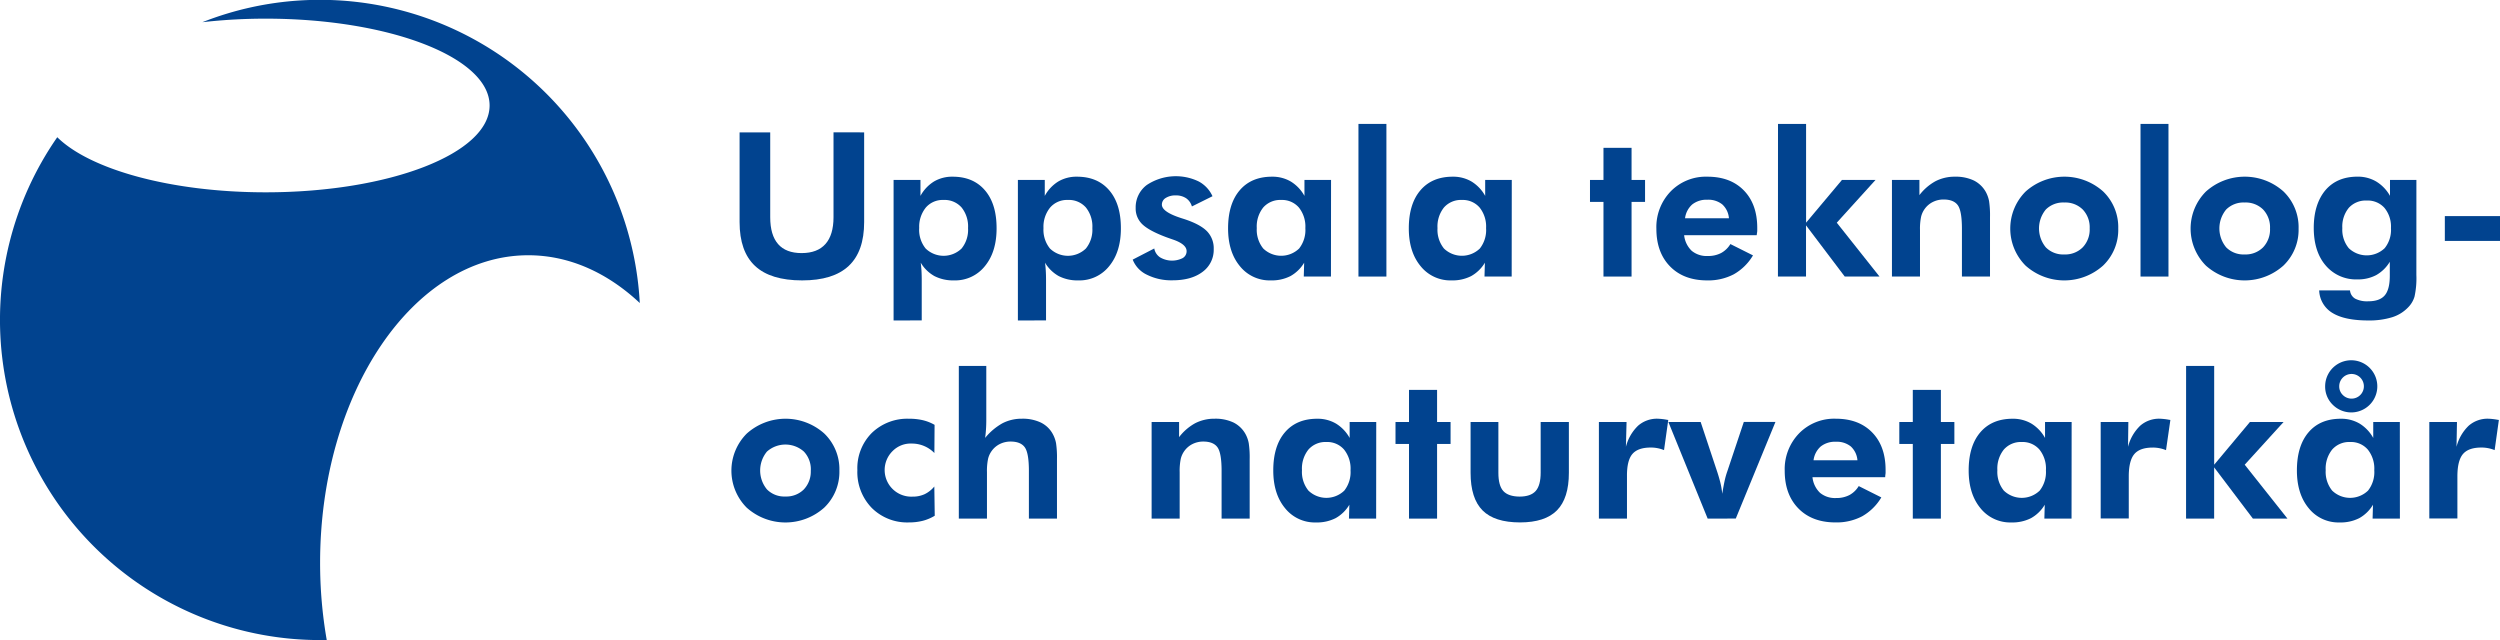 <svg id="Layer_1" data-name="Layer 1" xmlns="http://www.w3.org/2000/svg" viewBox="0 0 774.52 198.35"><defs><style>.cls-1{fill:#01438f;}</style></defs><title>utn_standard_bla2</title><path class="cls-1" d="M152.12,426.27c0-52.62,28.88-95.29,64.5-95.29,12.71,0,24.55,5.43,34.54,14.8a99.23,99.23,0,0,0-135.52-87,173.32,173.32,0,0,1,19.63-1.1c38.31,0,69.36,12,69.36,26.9s-31.05,26.9-69.36,26.9c-29.36,0-54.46-7.08-64.58-17.07a99.18,99.18,0,0,0,81.43,155.79l2.06,0A138.82,138.82,0,0,1,152.12,426.27Z" transform="translate(-52.95 -251.9)"/><path class="cls-1" d="M320.67,292.91v27.8q0,9.09-4.79,13.58t-14.43,4.48q-9.79,0-14.58-4.48t-4.79-13.58v-27.8h9.49v26.3q0,5.52,2.44,8.31t7.29,2.79q4.88,0,7.38-2.81t2.5-8.3v-26.3Z" transform="translate(-52.95 -251.9)"/><path class="cls-1" d="M329.79,351.19V307.65h8.33v4.94a11.91,11.91,0,0,1,4.2-4.47,11.09,11.09,0,0,1,5.78-1.48q6.38,0,10,4.23t3.6,11.79q0,7.29-3.63,11.7a11.77,11.77,0,0,1-9.55,4.41,12.72,12.72,0,0,1-6.06-1.33,11.38,11.38,0,0,1-4.26-4.16q.15,1.13.23,2.46t.08,3v12.42Zm7.93-28.62a9.21,9.21,0,0,0,2,6.32,8,8,0,0,0,11.14,0,9.21,9.21,0,0,0,2-6.32,9.41,9.41,0,0,0-2-6.39,7,7,0,0,0-5.6-2.33,6.87,6.87,0,0,0-5.48,2.35A9.43,9.43,0,0,0,337.73,322.57Z" transform="translate(-52.95 -251.9)"/><path class="cls-1" d="M368.3,351.19V307.65h8.33v4.94a11.91,11.91,0,0,1,4.2-4.47,11.09,11.09,0,0,1,5.78-1.48q6.38,0,10,4.23t3.6,11.79q0,7.29-3.63,11.7a11.77,11.77,0,0,1-9.55,4.41,12.72,12.72,0,0,1-6.06-1.33,11.39,11.39,0,0,1-4.26-4.16q.15,1.13.23,2.46t.08,3v12.42Zm7.93-28.62a9.21,9.21,0,0,0,2,6.32,8,8,0,0,0,11.14,0,9.21,9.21,0,0,0,2-6.32,9.41,9.41,0,0,0-2-6.39,7,7,0,0,0-5.6-2.33,6.87,6.87,0,0,0-5.48,2.35A9.42,9.42,0,0,0,376.23,322.57Z" transform="translate(-52.95 -251.9)"/><path class="cls-1" d="M403.87,332.33l6.68-3.45a4.17,4.17,0,0,0,1.8,2.75,7.31,7.31,0,0,0,7,.23,2.43,2.43,0,0,0,1.22-2.15q0-2.17-4.33-3.63-1.34-.46-2.14-.76-5.28-2-7.31-4a6.73,6.73,0,0,1-2-5,8.62,8.62,0,0,1,3.45-7.11,16.25,16.25,0,0,1,16.06-1.1,9.69,9.69,0,0,1,4.29,4.58l-6.38,3.17a4.6,4.6,0,0,0-1.8-2.55,5.58,5.58,0,0,0-3.2-.87,5.51,5.51,0,0,0-3.11.79,2.4,2.4,0,0,0-1.19,2.07q0,2.23,5.92,4.15l1.07.34q4.91,1.62,7,3.77a7.57,7.57,0,0,1,2.07,5.48,8.43,8.43,0,0,1-3.45,7.08q-3.45,2.62-9.31,2.62a16.82,16.82,0,0,1-7.92-1.72A8.7,8.7,0,0,1,403.87,332.33Z" transform="translate(-52.95 -251.9)"/><path class="cls-1" d="M465.29,337.58h-8.42l.12-4.3a11.38,11.38,0,0,1-4.26,4.16,12.72,12.72,0,0,1-6.06,1.33,11.82,11.82,0,0,1-9.6-4.42q-3.65-4.42-3.65-11.69,0-7.57,3.59-11.79t10-4.23a11.23,11.23,0,0,1,5.84,1.5,12,12,0,0,1,4.23,4.45v-4.94h8.24Zm-7.93-15a9.43,9.43,0,0,0-2-6.38,6.87,6.87,0,0,0-5.48-2.35,7,7,0,0,0-5.57,2.33,9.41,9.41,0,0,0-2,6.39,9.21,9.21,0,0,0,2,6.32,8,8,0,0,0,11.12,0A9.26,9.26,0,0,0,457.36,322.57Z" transform="translate(-52.95 -251.9)"/><path class="cls-1" d="M473.81,337.58V290.29h8.66v47.29Z" transform="translate(-52.95 -251.9)"/><path class="cls-1" d="M521.28,337.58h-8.42l.12-4.3a11.38,11.38,0,0,1-4.26,4.16,12.72,12.72,0,0,1-6.06,1.33,11.82,11.82,0,0,1-9.6-4.42q-3.65-4.42-3.65-11.69,0-7.57,3.59-11.79t10-4.23a11.23,11.23,0,0,1,5.84,1.5,12,12,0,0,1,4.23,4.45v-4.94h8.24Zm-7.93-15a9.43,9.43,0,0,0-2-6.38,6.87,6.87,0,0,0-5.48-2.35,7,7,0,0,0-5.57,2.33,9.41,9.41,0,0,0-2,6.39,9.21,9.21,0,0,0,2,6.32,8,8,0,0,0,11.12,0A9.26,9.26,0,0,0,513.35,322.57Z" transform="translate(-52.95 -251.9)"/><path class="cls-1" d="M549.72,337.58V314.45h-4.18v-6.8h4.18V297.7h8.7v9.95h4.18v6.8h-4.18v23.13Z" transform="translate(-52.95 -251.9)"/><path class="cls-1" d="M597.19,324.77H574.71a7.82,7.82,0,0,0,2.35,4.84,7.29,7.29,0,0,0,5,1.6,8.63,8.63,0,0,0,4.1-.92,7.6,7.6,0,0,0,2.88-2.78l7,3.51a16.18,16.18,0,0,1-5.92,5.84,17,17,0,0,1-8.27,1.91q-7.26,0-11.5-4.33t-4.24-11.66a15.9,15.9,0,0,1,4.44-11.59,15.2,15.2,0,0,1,11.37-4.55q7.14,0,11.29,4.26t4.15,11.61c0,.26,0,.55,0,.87S597.26,324.16,597.19,324.77Zm-8.6-5.25a6.49,6.49,0,0,0-2.06-4.29,6.88,6.88,0,0,0-4.62-1.45,7.13,7.13,0,0,0-4.68,1.45,6.82,6.82,0,0,0-2.24,4.29Z" transform="translate(-52.95 -251.9)"/><path class="cls-1" d="M603.79,290.29h8.7v30.6l11.11-13.24H634L622,320.89l13.24,16.69H624.47l-12-15.87v15.87h-8.7Z" transform="translate(-52.95 -251.9)"/><path class="cls-1" d="M639.09,337.58V307.65h8.51v4.7a15.87,15.87,0,0,1,5-4.32,12.92,12.92,0,0,1,6-1.39,13.05,13.05,0,0,1,5.84,1.17,8.7,8.7,0,0,1,3.74,3.58,9.63,9.63,0,0,1,1,2.82,30,30,0,0,1,.29,4.93v18.43h-8.7v-14.8q0-5.52-1.28-7.29t-4.39-1.77a7.36,7.36,0,0,0-3.31.75,6.86,6.86,0,0,0-2.52,2.12,6.93,6.93,0,0,0-1.14,2.44,18.24,18.24,0,0,0-.35,4.18v14.37Z" transform="translate(-52.95 -251.9)"/><path class="cls-1" d="M709.2,322.72a15.33,15.33,0,0,1-4.71,11.47,18,18,0,0,1-24,0,16.24,16.24,0,0,1,0-22.94,18,18,0,0,1,24-.06A15.36,15.36,0,0,1,709.2,322.72Zm-8.85-.06a8,8,0,0,0-2.14-5.84,7.66,7.66,0,0,0-5.74-2.18,7.58,7.58,0,0,0-5.71,2.17,9.2,9.2,0,0,0,0,11.72,7.53,7.53,0,0,0,5.71,2.2,7.64,7.64,0,0,0,5.72-2.2A8,8,0,0,0,700.35,322.66Z" transform="translate(-52.95 -251.9)"/><path class="cls-1" d="M716.1,337.58V290.29h8.66v47.29Z" transform="translate(-52.95 -251.9)"/><path class="cls-1" d="M765.07,322.72a15.33,15.33,0,0,1-4.71,11.47,18,18,0,0,1-24,0,16.24,16.24,0,0,1,0-22.94,18,18,0,0,1,24-.06A15.37,15.37,0,0,1,765.07,322.72Zm-8.85-.06a8,8,0,0,0-2.13-5.84,7.67,7.67,0,0,0-5.74-2.18,7.59,7.59,0,0,0-5.71,2.17,9.2,9.2,0,0,0,0,11.72,7.54,7.54,0,0,0,5.71,2.2,7.65,7.65,0,0,0,5.72-2.2A8,8,0,0,0,756.22,322.66Z" transform="translate(-52.95 -251.9)"/><path class="cls-1" d="M801.56,337.09a26.75,26.75,0,0,1-.56,6.65,7.84,7.84,0,0,1-1.94,3.33,11.66,11.66,0,0,1-5,3.11,23.85,23.85,0,0,1-7.41,1q-7.29,0-11.08-2.32a8.47,8.47,0,0,1-4.12-7H781a3.28,3.28,0,0,0,1.59,2.56,8,8,0,0,0,4.06.82q3.54,0,5.11-1.83t1.57-6.1V333a11.49,11.49,0,0,1-4.2,4.12,11.93,11.93,0,0,1-5.81,1.34,12.31,12.31,0,0,1-9.86-4.32q-3.69-4.32-3.69-11.64t3.6-11.66q3.6-4.21,9.95-4.21a11.17,11.17,0,0,1,5.81,1.51,12.11,12.11,0,0,1,4.26,4.44v-4.94h8.18Zm-7.87-14.52a9.14,9.14,0,0,0-2-6.25,6.94,6.94,0,0,0-5.49-2.29,7.07,7.07,0,0,0-5.58,2.27,9.13,9.13,0,0,0-2,6.27,9,9,0,0,0,2,6.22,8.06,8.06,0,0,0,11.12,0A9,9,0,0,0,793.69,322.57Z" transform="translate(-52.95 -251.9)"/><path class="cls-1" d="M810.38,326.54v-7.69h17.09v7.69Z" transform="translate(-52.95 -251.9)"/><path class="cls-1" d="M313,397.71a15.33,15.33,0,0,1-4.71,11.47,18,18,0,0,1-24,0,16.24,16.24,0,0,1,0-22.94,18,18,0,0,1,24-.06A15.36,15.36,0,0,1,313,397.71Zm-8.85-.06A8,8,0,0,0,302,391.8a8.61,8.61,0,0,0-11.44,0,9.2,9.2,0,0,0,0,11.72,7.53,7.53,0,0,0,5.71,2.2,7.65,7.65,0,0,0,5.72-2.2A8,8,0,0,0,304.13,397.65Z" transform="translate(-52.95 -251.9)"/><path class="cls-1" d="M342.54,411.68a13.9,13.9,0,0,1-3.72,1.57,17.08,17.08,0,0,1-4.27.5,15.52,15.52,0,0,1-11.53-4.5,15.91,15.91,0,0,1-4.45-11.7A15.46,15.46,0,0,1,323,386.07a15.81,15.81,0,0,1,11.62-4.44,18.18,18.18,0,0,1,4.27.46,13.74,13.74,0,0,1,3.6,1.43l-.06,8.73a9.69,9.69,0,0,0-7-2.93,7.83,7.83,0,0,0-5.86,2.24,8.25,8.25,0,0,0,6.1,14.2,8.74,8.74,0,0,0,3.74-.76,8.94,8.94,0,0,0,3-2.38Z" transform="translate(-52.95 -251.9)"/><path class="cls-1" d="M350,412.57V365.27h8.51v16.81q0,1.4-.09,2.79t-.27,2.7a18.62,18.62,0,0,1,5.39-4.55,12.87,12.87,0,0,1,6-1.4,13.12,13.12,0,0,1,5.87,1.19,8.43,8.43,0,0,1,3.71,3.57,9.63,9.63,0,0,1,1,2.82,29.94,29.94,0,0,1,.29,4.93v18.43h-8.7v-14.8q0-5.52-1.28-7.29t-4.39-1.77a7.36,7.36,0,0,0-3.31.75,6.86,6.86,0,0,0-2.52,2.12,6.93,6.93,0,0,0-1.14,2.44,18.28,18.28,0,0,0-.35,4.18v14.37Z" transform="translate(-52.95 -251.9)"/><path class="cls-1" d="M409.73,412.57V382.63h8.51v4.7a15.91,15.91,0,0,1,5-4.32,12.92,12.92,0,0,1,6-1.39,13.05,13.05,0,0,1,5.84,1.17,8.7,8.7,0,0,1,3.74,3.59,9.63,9.63,0,0,1,1,2.82,30,30,0,0,1,.29,4.93v18.43h-8.7v-14.8q0-5.52-1.28-7.29t-4.39-1.77a7.36,7.36,0,0,0-3.31.75,6.86,6.86,0,0,0-2.52,2.12,6.93,6.93,0,0,0-1.14,2.44,18.32,18.32,0,0,0-.35,4.18v14.37Z" transform="translate(-52.95 -251.9)"/><path class="cls-1" d="M479.29,412.57h-8.42l.12-4.3a11.38,11.38,0,0,1-4.26,4.16,12.72,12.72,0,0,1-6.06,1.33,11.82,11.82,0,0,1-9.6-4.42q-3.65-4.42-3.65-11.69,0-7.57,3.59-11.79t10-4.23a11.23,11.23,0,0,1,5.84,1.5,12,12,0,0,1,4.23,4.45v-4.94h8.24Zm-7.93-15a9.43,9.43,0,0,0-2-6.38,6.87,6.87,0,0,0-5.48-2.35,7,7,0,0,0-5.57,2.34,9.41,9.41,0,0,0-2,6.39,9.21,9.21,0,0,0,2,6.32,8,8,0,0,0,11.12,0A9.26,9.26,0,0,0,471.35,397.55Z" transform="translate(-52.95 -251.9)"/><path class="cls-1" d="M489.47,412.57V389.44h-4.18v-6.8h4.18v-9.95h8.7v9.95h4.18v6.8h-4.18v23.13Z" transform="translate(-52.95 -251.9)"/><path class="cls-1" d="M517.16,382.63v15.74q0,4,1.54,5.67t5,1.71q3.45,0,5-1.72t1.56-5.66V382.63H539v15.74q0,7.9-3.69,11.64t-11.44,3.74q-7.9,0-11.61-3.72t-3.71-11.66V382.63Z" transform="translate(-52.95 -251.9)"/><path class="cls-1" d="M556.67,390.32a13.76,13.76,0,0,1,3.77-6.53,8.87,8.87,0,0,1,6.09-2.17,19.54,19.54,0,0,1,2.71.3l.55.09-1.31,9.34a10.93,10.93,0,0,0-2-.6,10.68,10.68,0,0,0-2.09-.2q-4,0-5.71,2T557,399.39v13.18h-8.7V382.63h8.57Z" transform="translate(-52.95 -251.9)"/><path class="cls-1" d="M582,412.57l-12.17-29.93h10L585,398.2q.61,1.89,1,3.51a25.73,25.73,0,0,1,.52,3.17q.37-2.35.73-4a23.91,23.91,0,0,1,.85-3l5.1-15.26H603l-12.29,29.93Z" transform="translate(-52.95 -251.9)"/><path class="cls-1" d="M637,399.75H614.47a7.82,7.82,0,0,0,2.35,4.84,7.29,7.29,0,0,0,5,1.6,8.63,8.63,0,0,0,4.1-.92,7.6,7.6,0,0,0,2.88-2.78l7,3.51a16.18,16.18,0,0,1-5.92,5.84,17,17,0,0,1-8.27,1.91q-7.26,0-11.5-4.33t-4.24-11.66a15.9,15.9,0,0,1,4.44-11.59,15.2,15.2,0,0,1,11.37-4.55q7.14,0,11.29,4.26t4.15,11.61c0,.26,0,.55,0,.87S637,399.14,637,399.75Zm-8.6-5.25a6.49,6.49,0,0,0-2.06-4.29,6.88,6.88,0,0,0-4.62-1.45,7.13,7.13,0,0,0-4.68,1.45,6.82,6.82,0,0,0-2.24,4.29Z" transform="translate(-52.95 -251.9)"/><path class="cls-1" d="M645.55,412.57V389.44h-4.18v-6.8h4.18v-9.95h8.7v9.95h4.18v6.8h-4.18v23.13Z" transform="translate(-52.95 -251.9)"/><path class="cls-1" d="M694.73,412.57h-8.42l.12-4.3a11.38,11.38,0,0,1-4.26,4.16,12.72,12.72,0,0,1-6.06,1.33,11.82,11.82,0,0,1-9.6-4.42q-3.65-4.42-3.65-11.69,0-7.57,3.59-11.79t10-4.23a11.23,11.23,0,0,1,5.84,1.5,12,12,0,0,1,4.23,4.45v-4.94h8.24Zm-7.93-15a9.43,9.43,0,0,0-2-6.38,6.87,6.87,0,0,0-5.48-2.35,7,7,0,0,0-5.57,2.34,9.41,9.41,0,0,0-2,6.39,9.21,9.21,0,0,0,2,6.32,8,8,0,0,0,11.12,0A9.26,9.26,0,0,0,686.79,397.55Z" transform="translate(-52.95 -251.9)"/><path class="cls-1" d="M712.23,390.32a13.76,13.76,0,0,1,3.77-6.53,8.87,8.87,0,0,1,6.09-2.17,19.54,19.54,0,0,1,2.71.3l.55.09L724,391.36a10.93,10.93,0,0,0-2-.6,10.68,10.68,0,0,0-2.09-.2q-4,0-5.71,2t-1.74,6.79v13.18h-8.7V382.63h8.57Z" transform="translate(-52.95 -251.9)"/><path class="cls-1" d="M730.22,365.27h8.7v30.6L750,382.63h10.43l-12.05,13.24,13.24,16.69H750.91l-12-15.87v15.87h-8.7Z" transform="translate(-52.95 -251.9)"/><path class="cls-1" d="M796.46,412.57H788l.12-4.3a11.4,11.4,0,0,1-4.26,4.16,12.73,12.73,0,0,1-6.06,1.33,11.82,11.82,0,0,1-9.6-4.42q-3.65-4.42-3.65-11.69,0-7.57,3.58-11.79t10-4.23a11.23,11.23,0,0,1,5.84,1.5,12,12,0,0,1,4.23,4.45v-4.94h8.24Zm-23.16-41a8.08,8.08,0,1,1,2.37,5.74A7.83,7.83,0,0,1,773.3,371.6Zm15.22,26a9.42,9.42,0,0,0-2-6.38,6.87,6.87,0,0,0-5.48-2.35,7,7,0,0,0-5.57,2.34,9.42,9.42,0,0,0-2,6.39,9.2,9.2,0,0,0,2,6.32,8,8,0,0,0,11.12,0A9.26,9.26,0,0,0,788.52,397.55Zm-10.86-26a3.66,3.66,0,0,0,1.08,2.67,3.82,3.82,0,1,0-1.08-2.67Z" transform="translate(-52.95 -251.9)"/><path class="cls-1" d="M814,390.32a13.76,13.76,0,0,1,3.77-6.53,8.87,8.87,0,0,1,6.09-2.17,19.54,19.54,0,0,1,2.71.3l.55.09-1.31,9.34a10.93,10.93,0,0,0-2-.6,10.68,10.68,0,0,0-2.09-.2q-4,0-5.71,2t-1.74,6.79v13.18h-8.7V382.63h8.57Z" transform="translate(-52.95 -251.9)"/></svg>